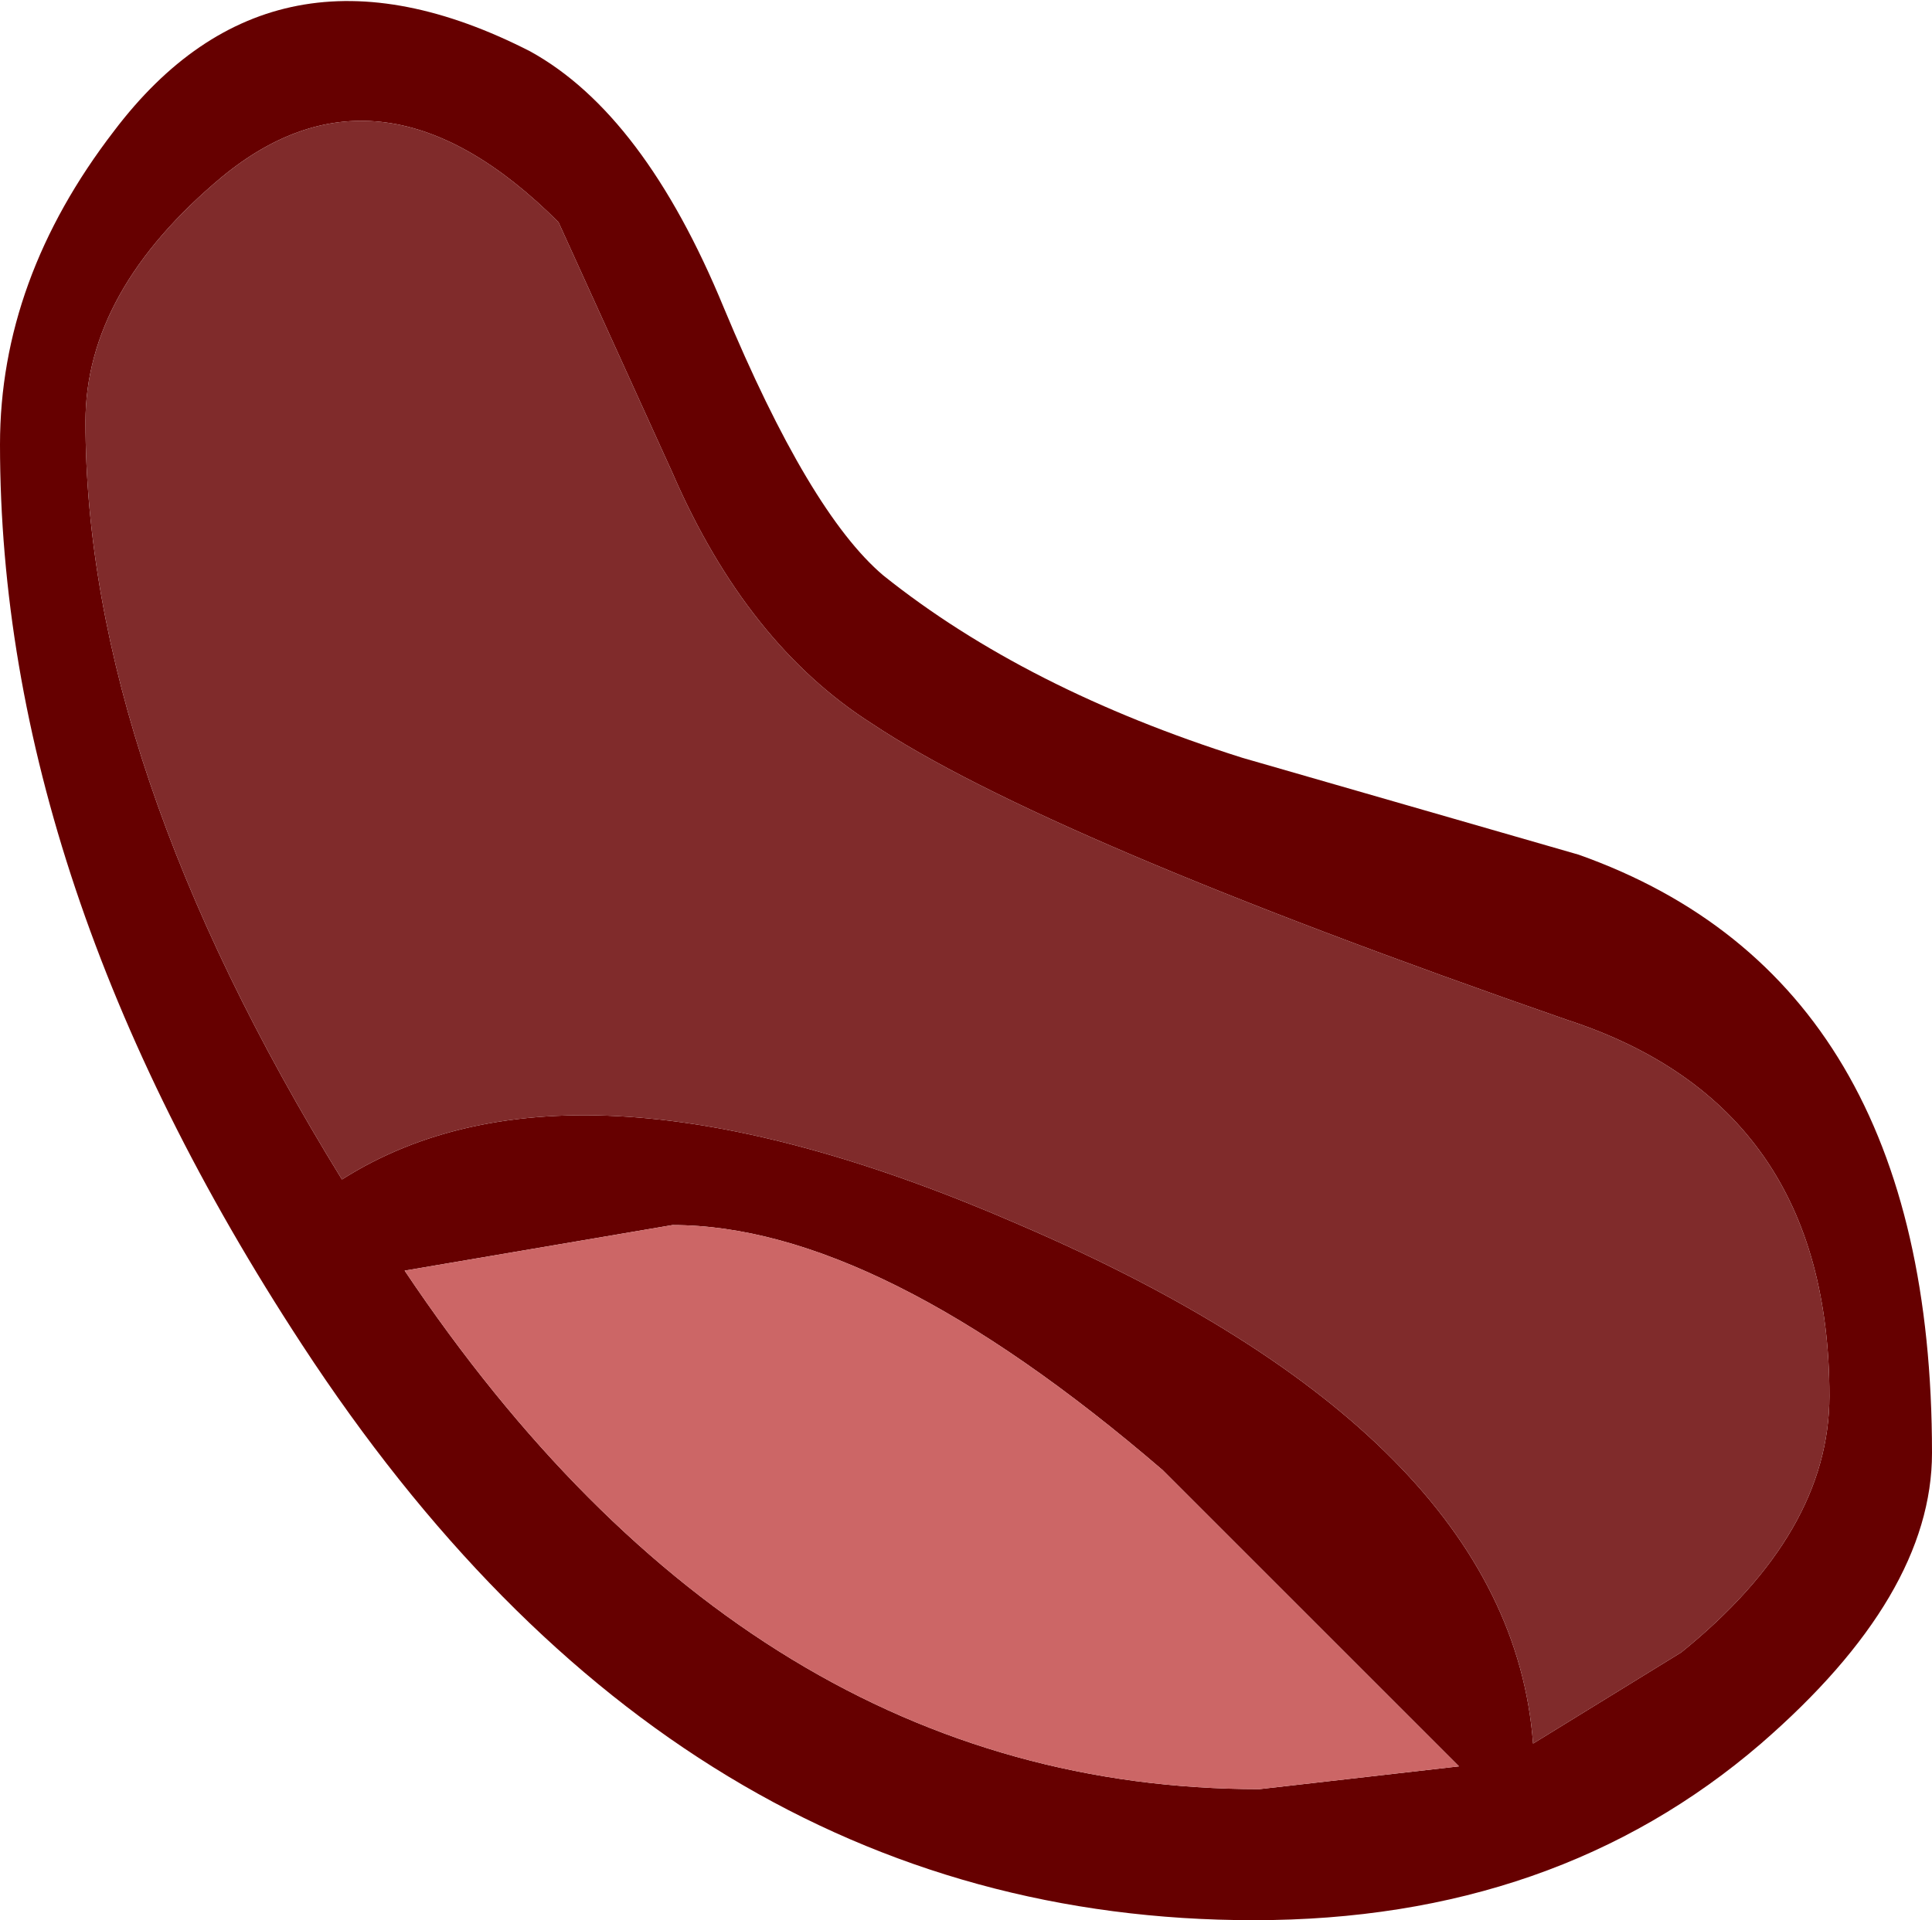 <?xml version="1.0" encoding="UTF-8" standalone="no"?>
<svg xmlns:xlink="http://www.w3.org/1999/xlink" height="16.85px" width="16.95px" xmlns="http://www.w3.org/2000/svg">
  <g transform="matrix(1.0, 0.0, 0.0, 1.0, 3.65, 12.2)">
    <path d="M1.0 -11.75 Q2.0 -11.2 2.7 -9.5 3.45 -7.7 4.1 -7.15 5.35 -6.15 7.25 -5.55 L10.2 -4.7 Q13.3 -3.6 13.3 0.55 13.3 1.8 11.8 3.1 10.0 4.65 7.35 4.65 2.3 4.65 -1.0 -0.4 -3.65 -4.45 -3.65 -8.3 -3.65 -9.75 -2.65 -11.05 -1.25 -12.9 1.0 -11.75 M2.25 -8.05 L1.25 -10.25 Q-0.3 -11.8 -1.7 -10.65 -2.9 -9.65 -2.9 -8.5 -2.9 -5.5 -0.65 -1.85 1.4 -3.15 5.3 -1.45 9.6 0.4 9.8 3.1 L11.1 2.3 Q12.4 1.25 12.4 0.05 12.4 -2.5 10.1 -3.25 5.5 -4.85 4.0 -5.85 2.9 -6.55 2.25 -8.05 M9.15 3.3 L6.55 0.7 Q4.05 -1.45 2.25 -1.45 L-0.1 -1.05 Q2.95 3.5 7.4 3.5 L9.15 3.3" fill="#660000" fill-rule="evenodd" stroke="none"/>
    <path d="M9.15 3.3 L7.4 3.5 Q2.95 3.5 -0.1 -1.05 L2.25 -1.45 Q4.05 -1.45 6.55 0.7 L9.15 3.3" fill="#cc6666" fill-rule="evenodd" stroke="none"/>
    <path d="M2.25 -8.05 Q2.9 -6.55 4.0 -5.85 5.5 -4.85 10.1 -3.25 12.4 -2.5 12.4 0.05 12.4 1.25 11.1 2.3 L9.8 3.1 Q9.6 0.4 5.3 -1.45 1.4 -3.15 -0.65 -1.85 -2.9 -5.5 -2.9 -8.5 -2.9 -9.65 -1.7 -10.65 -0.3 -11.8 1.25 -10.25 L2.25 -8.05" fill="#802b2b" fill-rule="evenodd" stroke="none"/>
  </g>
</svg>
